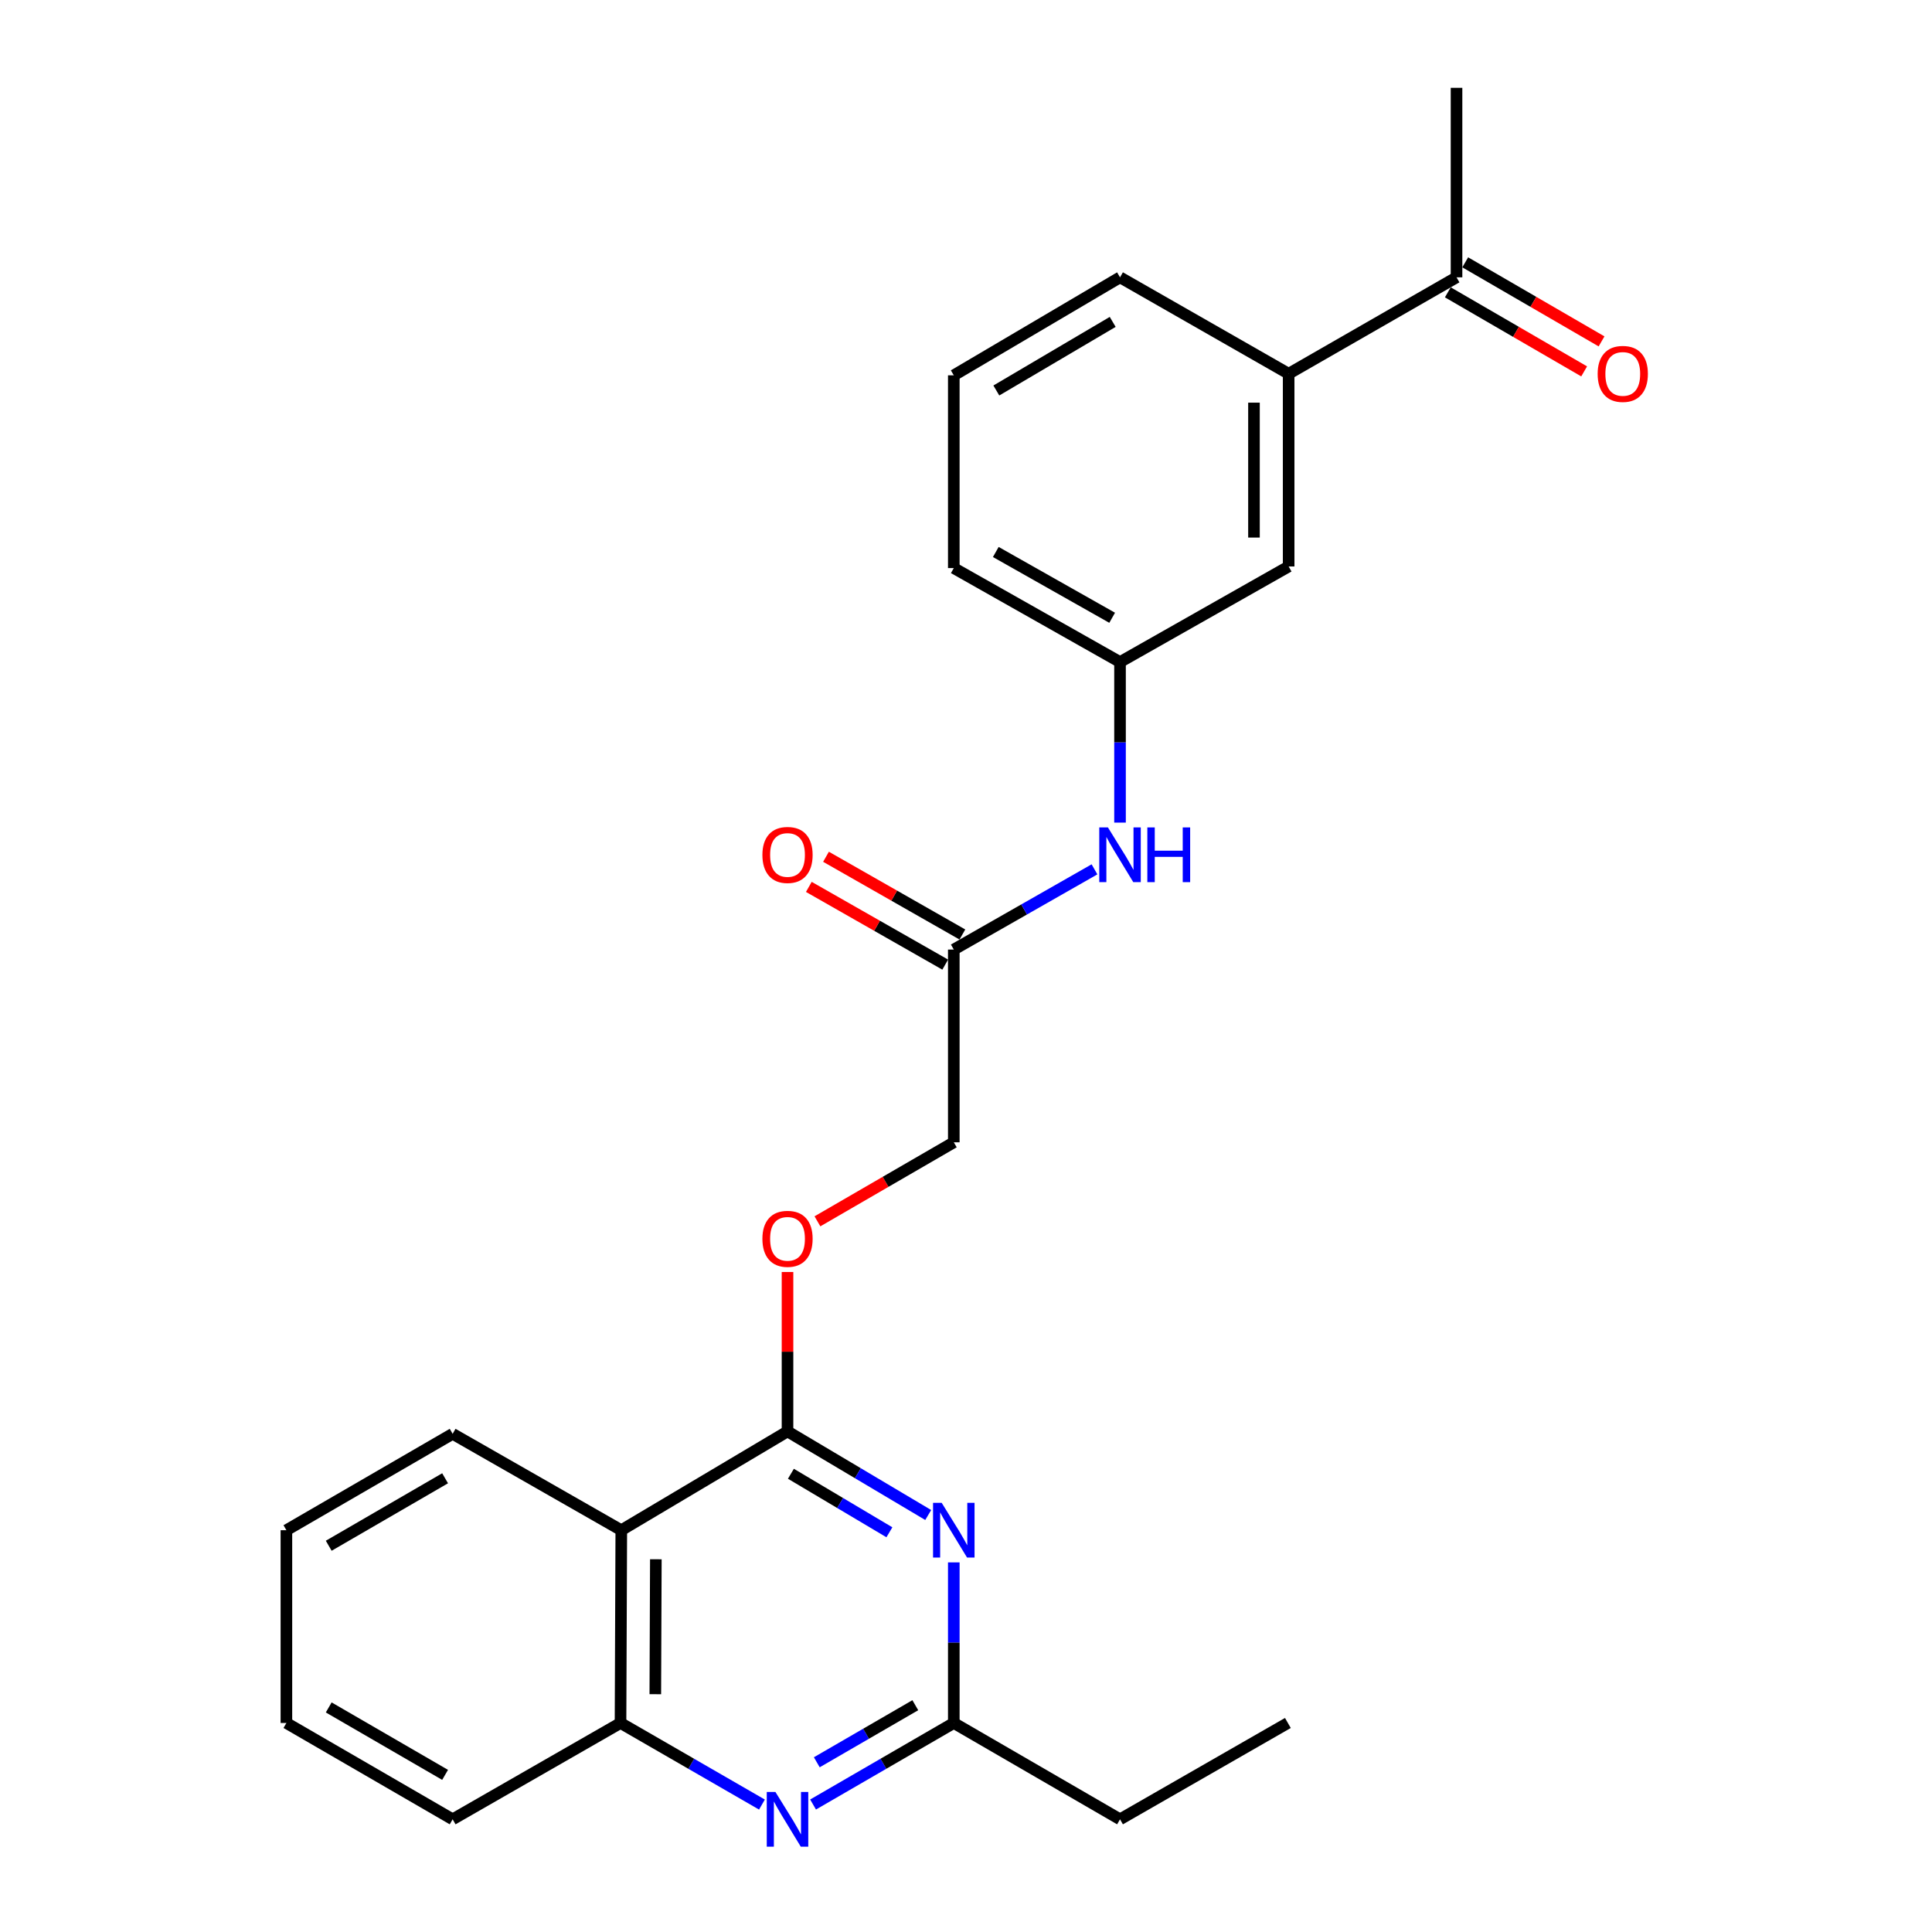 <?xml version='1.0' encoding='iso-8859-1'?>
<svg version='1.1' baseProfile='full'
              xmlns='http://www.w3.org/2000/svg'
                      xmlns:rdkit='http://www.rdkit.org/xml'
                      xmlns:xlink='http://www.w3.org/1999/xlink'
                  xml:space='preserve'
width='1000px' height='1000px' viewBox='0 0 1000 1000'>
<!-- END OF HEADER -->
<rect style='opacity:1.0;fill:#FFFFFF;stroke:none' width='1000' height='1000' x='0' y='0'> </rect>
<path class='bond-0' d='M 407.617,740.897 L 444.029,762.532' style='fill:none;fill-rule:evenodd;stroke:#000000;stroke-width:6px;stroke-linecap:butt;stroke-linejoin:miter;stroke-opacity:1' />
<path class='bond-0' d='M 444.029,762.532 L 480.44,784.167' style='fill:none;fill-rule:evenodd;stroke:#0000FF;stroke-width:6px;stroke-linecap:butt;stroke-linejoin:miter;stroke-opacity:1' />
<path class='bond-0' d='M 409.373,762.816 L 434.861,777.961' style='fill:none;fill-rule:evenodd;stroke:#000000;stroke-width:6px;stroke-linecap:butt;stroke-linejoin:miter;stroke-opacity:1' />
<path class='bond-0' d='M 434.861,777.961 L 460.349,793.106' style='fill:none;fill-rule:evenodd;stroke:#0000FF;stroke-width:6px;stroke-linecap:butt;stroke-linejoin:miter;stroke-opacity:1' />
<path class='bond-1' d='M 407.617,740.897 L 321.58,792.036' style='fill:none;fill-rule:evenodd;stroke:#000000;stroke-width:6px;stroke-linecap:butt;stroke-linejoin:miter;stroke-opacity:1' />
<path class='bond-6' d='M 407.617,740.897 L 407.617,699.641' style='fill:none;fill-rule:evenodd;stroke:#000000;stroke-width:6px;stroke-linecap:butt;stroke-linejoin:miter;stroke-opacity:1' />
<path class='bond-6' d='M 407.617,699.641 L 407.617,658.384' style='fill:none;fill-rule:evenodd;stroke:#FF0000;stroke-width:6px;stroke-linecap:butt;stroke-linejoin:miter;stroke-opacity:1' />
<path class='bond-3' d='M 493.683,808.69 L 493.683,850.251' style='fill:none;fill-rule:evenodd;stroke:#0000FF;stroke-width:6px;stroke-linecap:butt;stroke-linejoin:miter;stroke-opacity:1' />
<path class='bond-3' d='M 493.683,850.251 L 493.683,891.812' style='fill:none;fill-rule:evenodd;stroke:#000000;stroke-width:6px;stroke-linecap:butt;stroke-linejoin:miter;stroke-opacity:1' />
<path class='bond-4' d='M 321.58,792.036 L 321.181,891.812' style='fill:none;fill-rule:evenodd;stroke:#000000;stroke-width:6px;stroke-linecap:butt;stroke-linejoin:miter;stroke-opacity:1' />
<path class='bond-4' d='M 339.467,807.074 L 339.188,876.917' style='fill:none;fill-rule:evenodd;stroke:#000000;stroke-width:6px;stroke-linecap:butt;stroke-linejoin:miter;stroke-opacity:1' />
<path class='bond-15' d='M 321.58,792.036 L 234.287,742.143' style='fill:none;fill-rule:evenodd;stroke:#000000;stroke-width:6px;stroke-linecap:butt;stroke-linejoin:miter;stroke-opacity:1' />
<path class='bond-2' d='M 394.382,934.04 L 357.782,912.926' style='fill:none;fill-rule:evenodd;stroke:#0000FF;stroke-width:6px;stroke-linecap:butt;stroke-linejoin:miter;stroke-opacity:1' />
<path class='bond-2' d='M 357.782,912.926 L 321.181,891.812' style='fill:none;fill-rule:evenodd;stroke:#000000;stroke-width:6px;stroke-linecap:butt;stroke-linejoin:miter;stroke-opacity:1' />
<path class='bond-25' d='M 420.843,934.012 L 457.263,912.912' style='fill:none;fill-rule:evenodd;stroke:#0000FF;stroke-width:6px;stroke-linecap:butt;stroke-linejoin:miter;stroke-opacity:1' />
<path class='bond-25' d='M 457.263,912.912 L 493.683,891.812' style='fill:none;fill-rule:evenodd;stroke:#000000;stroke-width:6px;stroke-linecap:butt;stroke-linejoin:miter;stroke-opacity:1' />
<path class='bond-25' d='M 422.772,912.153 L 448.266,897.383' style='fill:none;fill-rule:evenodd;stroke:#0000FF;stroke-width:6px;stroke-linecap:butt;stroke-linejoin:miter;stroke-opacity:1' />
<path class='bond-25' d='M 448.266,897.383 L 473.76,882.613' style='fill:none;fill-rule:evenodd;stroke:#000000;stroke-width:6px;stroke-linecap:butt;stroke-linejoin:miter;stroke-opacity:1' />
<path class='bond-16' d='M 493.683,891.812 L 579.72,941.675' style='fill:none;fill-rule:evenodd;stroke:#000000;stroke-width:6px;stroke-linecap:butt;stroke-linejoin:miter;stroke-opacity:1' />
<path class='bond-18' d='M 321.181,891.812 L 234.287,941.675' style='fill:none;fill-rule:evenodd;stroke:#000000;stroke-width:6px;stroke-linecap:butt;stroke-linejoin:miter;stroke-opacity:1' />
<path class='bond-5' d='M 493.683,491.491 L 493.683,591.257' style='fill:none;fill-rule:evenodd;stroke:#000000;stroke-width:6px;stroke-linecap:butt;stroke-linejoin:miter;stroke-opacity:1' />
<path class='bond-8' d='M 493.683,491.491 L 530.094,470.731' style='fill:none;fill-rule:evenodd;stroke:#000000;stroke-width:6px;stroke-linecap:butt;stroke-linejoin:miter;stroke-opacity:1' />
<path class='bond-8' d='M 530.094,470.731 L 566.504,449.971' style='fill:none;fill-rule:evenodd;stroke:#0000FF;stroke-width:6px;stroke-linecap:butt;stroke-linejoin:miter;stroke-opacity:1' />
<path class='bond-12' d='M 498.127,483.695 L 462.832,463.578' style='fill:none;fill-rule:evenodd;stroke:#000000;stroke-width:6px;stroke-linecap:butt;stroke-linejoin:miter;stroke-opacity:1' />
<path class='bond-12' d='M 462.832,463.578 L 427.537,443.461' style='fill:none;fill-rule:evenodd;stroke:#FF0000;stroke-width:6px;stroke-linecap:butt;stroke-linejoin:miter;stroke-opacity:1' />
<path class='bond-12' d='M 489.24,499.287 L 453.945,479.17' style='fill:none;fill-rule:evenodd;stroke:#000000;stroke-width:6px;stroke-linecap:butt;stroke-linejoin:miter;stroke-opacity:1' />
<path class='bond-12' d='M 453.945,479.17 L 418.65,459.053' style='fill:none;fill-rule:evenodd;stroke:#FF0000;stroke-width:6px;stroke-linecap:butt;stroke-linejoin:miter;stroke-opacity:1' />
<path class='bond-14' d='M 423.104,632.156 L 458.393,611.707' style='fill:none;fill-rule:evenodd;stroke:#FF0000;stroke-width:6px;stroke-linecap:butt;stroke-linejoin:miter;stroke-opacity:1' />
<path class='bond-14' d='M 458.393,611.707 L 493.683,591.257' style='fill:none;fill-rule:evenodd;stroke:#000000;stroke-width:6px;stroke-linecap:butt;stroke-linejoin:miter;stroke-opacity:1' />
<path class='bond-7' d='M 667.003,193.449 L 667.003,293.205' style='fill:none;fill-rule:evenodd;stroke:#000000;stroke-width:6px;stroke-linecap:butt;stroke-linejoin:miter;stroke-opacity:1' />
<path class='bond-7' d='M 649.056,208.412 L 649.056,278.242' style='fill:none;fill-rule:evenodd;stroke:#000000;stroke-width:6px;stroke-linecap:butt;stroke-linejoin:miter;stroke-opacity:1' />
<path class='bond-9' d='M 667.003,193.449 L 753.897,143.546' style='fill:none;fill-rule:evenodd;stroke:#000000;stroke-width:6px;stroke-linecap:butt;stroke-linejoin:miter;stroke-opacity:1' />
<path class='bond-27' d='M 667.003,193.449 L 579.72,143.546' style='fill:none;fill-rule:evenodd;stroke:#000000;stroke-width:6px;stroke-linecap:butt;stroke-linejoin:miter;stroke-opacity:1' />
<path class='bond-11' d='M 579.72,425.782 L 579.72,384.23' style='fill:none;fill-rule:evenodd;stroke:#0000FF;stroke-width:6px;stroke-linecap:butt;stroke-linejoin:miter;stroke-opacity:1' />
<path class='bond-11' d='M 579.72,384.23 L 579.72,342.679' style='fill:none;fill-rule:evenodd;stroke:#000000;stroke-width:6px;stroke-linecap:butt;stroke-linejoin:miter;stroke-opacity:1' />
<path class='bond-13' d='M 749.395,151.308 L 784.675,171.769' style='fill:none;fill-rule:evenodd;stroke:#000000;stroke-width:6px;stroke-linecap:butt;stroke-linejoin:miter;stroke-opacity:1' />
<path class='bond-13' d='M 784.675,171.769 L 819.955,192.23' style='fill:none;fill-rule:evenodd;stroke:#FF0000;stroke-width:6px;stroke-linecap:butt;stroke-linejoin:miter;stroke-opacity:1' />
<path class='bond-13' d='M 758.399,135.783 L 793.679,156.244' style='fill:none;fill-rule:evenodd;stroke:#000000;stroke-width:6px;stroke-linecap:butt;stroke-linejoin:miter;stroke-opacity:1' />
<path class='bond-13' d='M 793.679,156.244 L 828.959,176.705' style='fill:none;fill-rule:evenodd;stroke:#FF0000;stroke-width:6px;stroke-linecap:butt;stroke-linejoin:miter;stroke-opacity:1' />
<path class='bond-21' d='M 753.897,143.546 L 753.897,45.455' style='fill:none;fill-rule:evenodd;stroke:#000000;stroke-width:6px;stroke-linecap:butt;stroke-linejoin:miter;stroke-opacity:1' />
<path class='bond-10' d='M 667.003,293.205 L 579.72,342.679' style='fill:none;fill-rule:evenodd;stroke:#000000;stroke-width:6px;stroke-linecap:butt;stroke-linejoin:miter;stroke-opacity:1' />
<path class='bond-20' d='M 579.72,342.679 L 493.683,294.033' style='fill:none;fill-rule:evenodd;stroke:#000000;stroke-width:6px;stroke-linecap:butt;stroke-linejoin:miter;stroke-opacity:1' />
<path class='bond-20' d='M 575.648,319.759 L 515.422,285.707' style='fill:none;fill-rule:evenodd;stroke:#000000;stroke-width:6px;stroke-linecap:butt;stroke-linejoin:miter;stroke-opacity:1' />
<path class='bond-23' d='M 234.287,742.143 L 148.241,792.036' style='fill:none;fill-rule:evenodd;stroke:#000000;stroke-width:6px;stroke-linecap:butt;stroke-linejoin:miter;stroke-opacity:1' />
<path class='bond-23' d='M 230.383,765.153 L 170.15,800.078' style='fill:none;fill-rule:evenodd;stroke:#000000;stroke-width:6px;stroke-linecap:butt;stroke-linejoin:miter;stroke-opacity:1' />
<path class='bond-22' d='M 579.72,941.675 L 666.604,891.812' style='fill:none;fill-rule:evenodd;stroke:#000000;stroke-width:6px;stroke-linecap:butt;stroke-linejoin:miter;stroke-opacity:1' />
<path class='bond-17' d='M 579.72,143.546 L 493.683,194.266' style='fill:none;fill-rule:evenodd;stroke:#000000;stroke-width:6px;stroke-linecap:butt;stroke-linejoin:miter;stroke-opacity:1' />
<path class='bond-17' d='M 575.929,166.614 L 515.703,202.119' style='fill:none;fill-rule:evenodd;stroke:#000000;stroke-width:6px;stroke-linecap:butt;stroke-linejoin:miter;stroke-opacity:1' />
<path class='bond-26' d='M 234.287,941.675 L 148.241,891.812' style='fill:none;fill-rule:evenodd;stroke:#000000;stroke-width:6px;stroke-linecap:butt;stroke-linejoin:miter;stroke-opacity:1' />
<path class='bond-26' d='M 230.379,918.668 L 170.146,883.763' style='fill:none;fill-rule:evenodd;stroke:#000000;stroke-width:6px;stroke-linecap:butt;stroke-linejoin:miter;stroke-opacity:1' />
<path class='bond-19' d='M 493.683,194.266 L 493.683,294.033' style='fill:none;fill-rule:evenodd;stroke:#000000;stroke-width:6px;stroke-linecap:butt;stroke-linejoin:miter;stroke-opacity:1' />
<path class='bond-24' d='M 148.241,792.036 L 148.241,891.812' style='fill:none;fill-rule:evenodd;stroke:#000000;stroke-width:6px;stroke-linecap:butt;stroke-linejoin:miter;stroke-opacity:1' />
<path  class='atom-1' d='M 487.423 777.876
L 496.703 792.876
Q 497.623 794.356, 499.103 797.036
Q 500.583 799.716, 500.663 799.876
L 500.663 777.876
L 504.423 777.876
L 504.423 806.196
L 500.543 806.196
L 490.583 789.796
Q 489.423 787.876, 488.183 785.676
Q 486.983 783.476, 486.623 782.796
L 486.623 806.196
L 482.943 806.196
L 482.943 777.876
L 487.423 777.876
' fill='#0000FF'/>
<path  class='atom-3' d='M 401.357 927.515
L 410.637 942.515
Q 411.557 943.995, 413.037 946.675
Q 414.517 949.355, 414.597 949.515
L 414.597 927.515
L 418.357 927.515
L 418.357 955.835
L 414.477 955.835
L 404.517 939.435
Q 403.357 937.515, 402.117 935.315
Q 400.917 933.115, 400.557 932.435
L 400.557 955.835
L 396.877 955.835
L 396.877 927.515
L 401.357 927.515
' fill='#0000FF'/>
<path  class='atom-7' d='M 394.617 641.21
Q 394.617 634.41, 397.977 630.61
Q 401.337 626.81, 407.617 626.81
Q 413.897 626.81, 417.257 630.61
Q 420.617 634.41, 420.617 641.21
Q 420.617 648.09, 417.217 652.01
Q 413.817 655.89, 407.617 655.89
Q 401.377 655.89, 397.977 652.01
Q 394.617 648.13, 394.617 641.21
M 407.617 652.69
Q 411.937 652.69, 414.257 649.81
Q 416.617 646.89, 416.617 641.21
Q 416.617 635.65, 414.257 632.85
Q 411.937 630.01, 407.617 630.01
Q 403.297 630.01, 400.937 632.81
Q 398.617 635.61, 398.617 641.21
Q 398.617 646.93, 400.937 649.81
Q 403.297 652.69, 407.617 652.69
' fill='#FF0000'/>
<path  class='atom-9' d='M 573.46 428.275
L 582.74 443.275
Q 583.66 444.755, 585.14 447.435
Q 586.62 450.115, 586.7 450.275
L 586.7 428.275
L 590.46 428.275
L 590.46 456.595
L 586.58 456.595
L 576.62 440.195
Q 575.46 438.275, 574.22 436.075
Q 573.02 433.875, 572.66 433.195
L 572.66 456.595
L 568.98 456.595
L 568.98 428.275
L 573.46 428.275
' fill='#0000FF'/>
<path  class='atom-9' d='M 593.86 428.275
L 597.7 428.275
L 597.7 440.315
L 612.18 440.315
L 612.18 428.275
L 616.02 428.275
L 616.02 456.595
L 612.18 456.595
L 612.18 443.515
L 597.7 443.515
L 597.7 456.595
L 593.86 456.595
L 593.86 428.275
' fill='#0000FF'/>
<path  class='atom-13' d='M 394.617 442.515
Q 394.617 435.715, 397.977 431.915
Q 401.337 428.115, 407.617 428.115
Q 413.897 428.115, 417.257 431.915
Q 420.617 435.715, 420.617 442.515
Q 420.617 449.395, 417.217 453.315
Q 413.817 457.195, 407.617 457.195
Q 401.377 457.195, 397.977 453.315
Q 394.617 449.435, 394.617 442.515
M 407.617 453.995
Q 411.937 453.995, 414.257 451.115
Q 416.617 448.195, 416.617 442.515
Q 416.617 436.955, 414.257 434.155
Q 411.937 431.315, 407.617 431.315
Q 403.297 431.315, 400.937 434.115
Q 398.617 436.915, 398.617 442.515
Q 398.617 448.235, 400.937 451.115
Q 403.297 453.995, 407.617 453.995
' fill='#FF0000'/>
<path  class='atom-14' d='M 826.944 193.529
Q 826.944 186.729, 830.304 182.929
Q 833.664 179.129, 839.944 179.129
Q 846.224 179.129, 849.584 182.929
Q 852.944 186.729, 852.944 193.529
Q 852.944 200.409, 849.544 204.329
Q 846.144 208.209, 839.944 208.209
Q 833.704 208.209, 830.304 204.329
Q 826.944 200.449, 826.944 193.529
M 839.944 205.009
Q 844.264 205.009, 846.584 202.129
Q 848.944 199.209, 848.944 193.529
Q 848.944 187.969, 846.584 185.169
Q 844.264 182.329, 839.944 182.329
Q 835.624 182.329, 833.264 185.129
Q 830.944 187.929, 830.944 193.529
Q 830.944 199.249, 833.264 202.129
Q 835.624 205.009, 839.944 205.009
' fill='#FF0000'/>
</svg>
